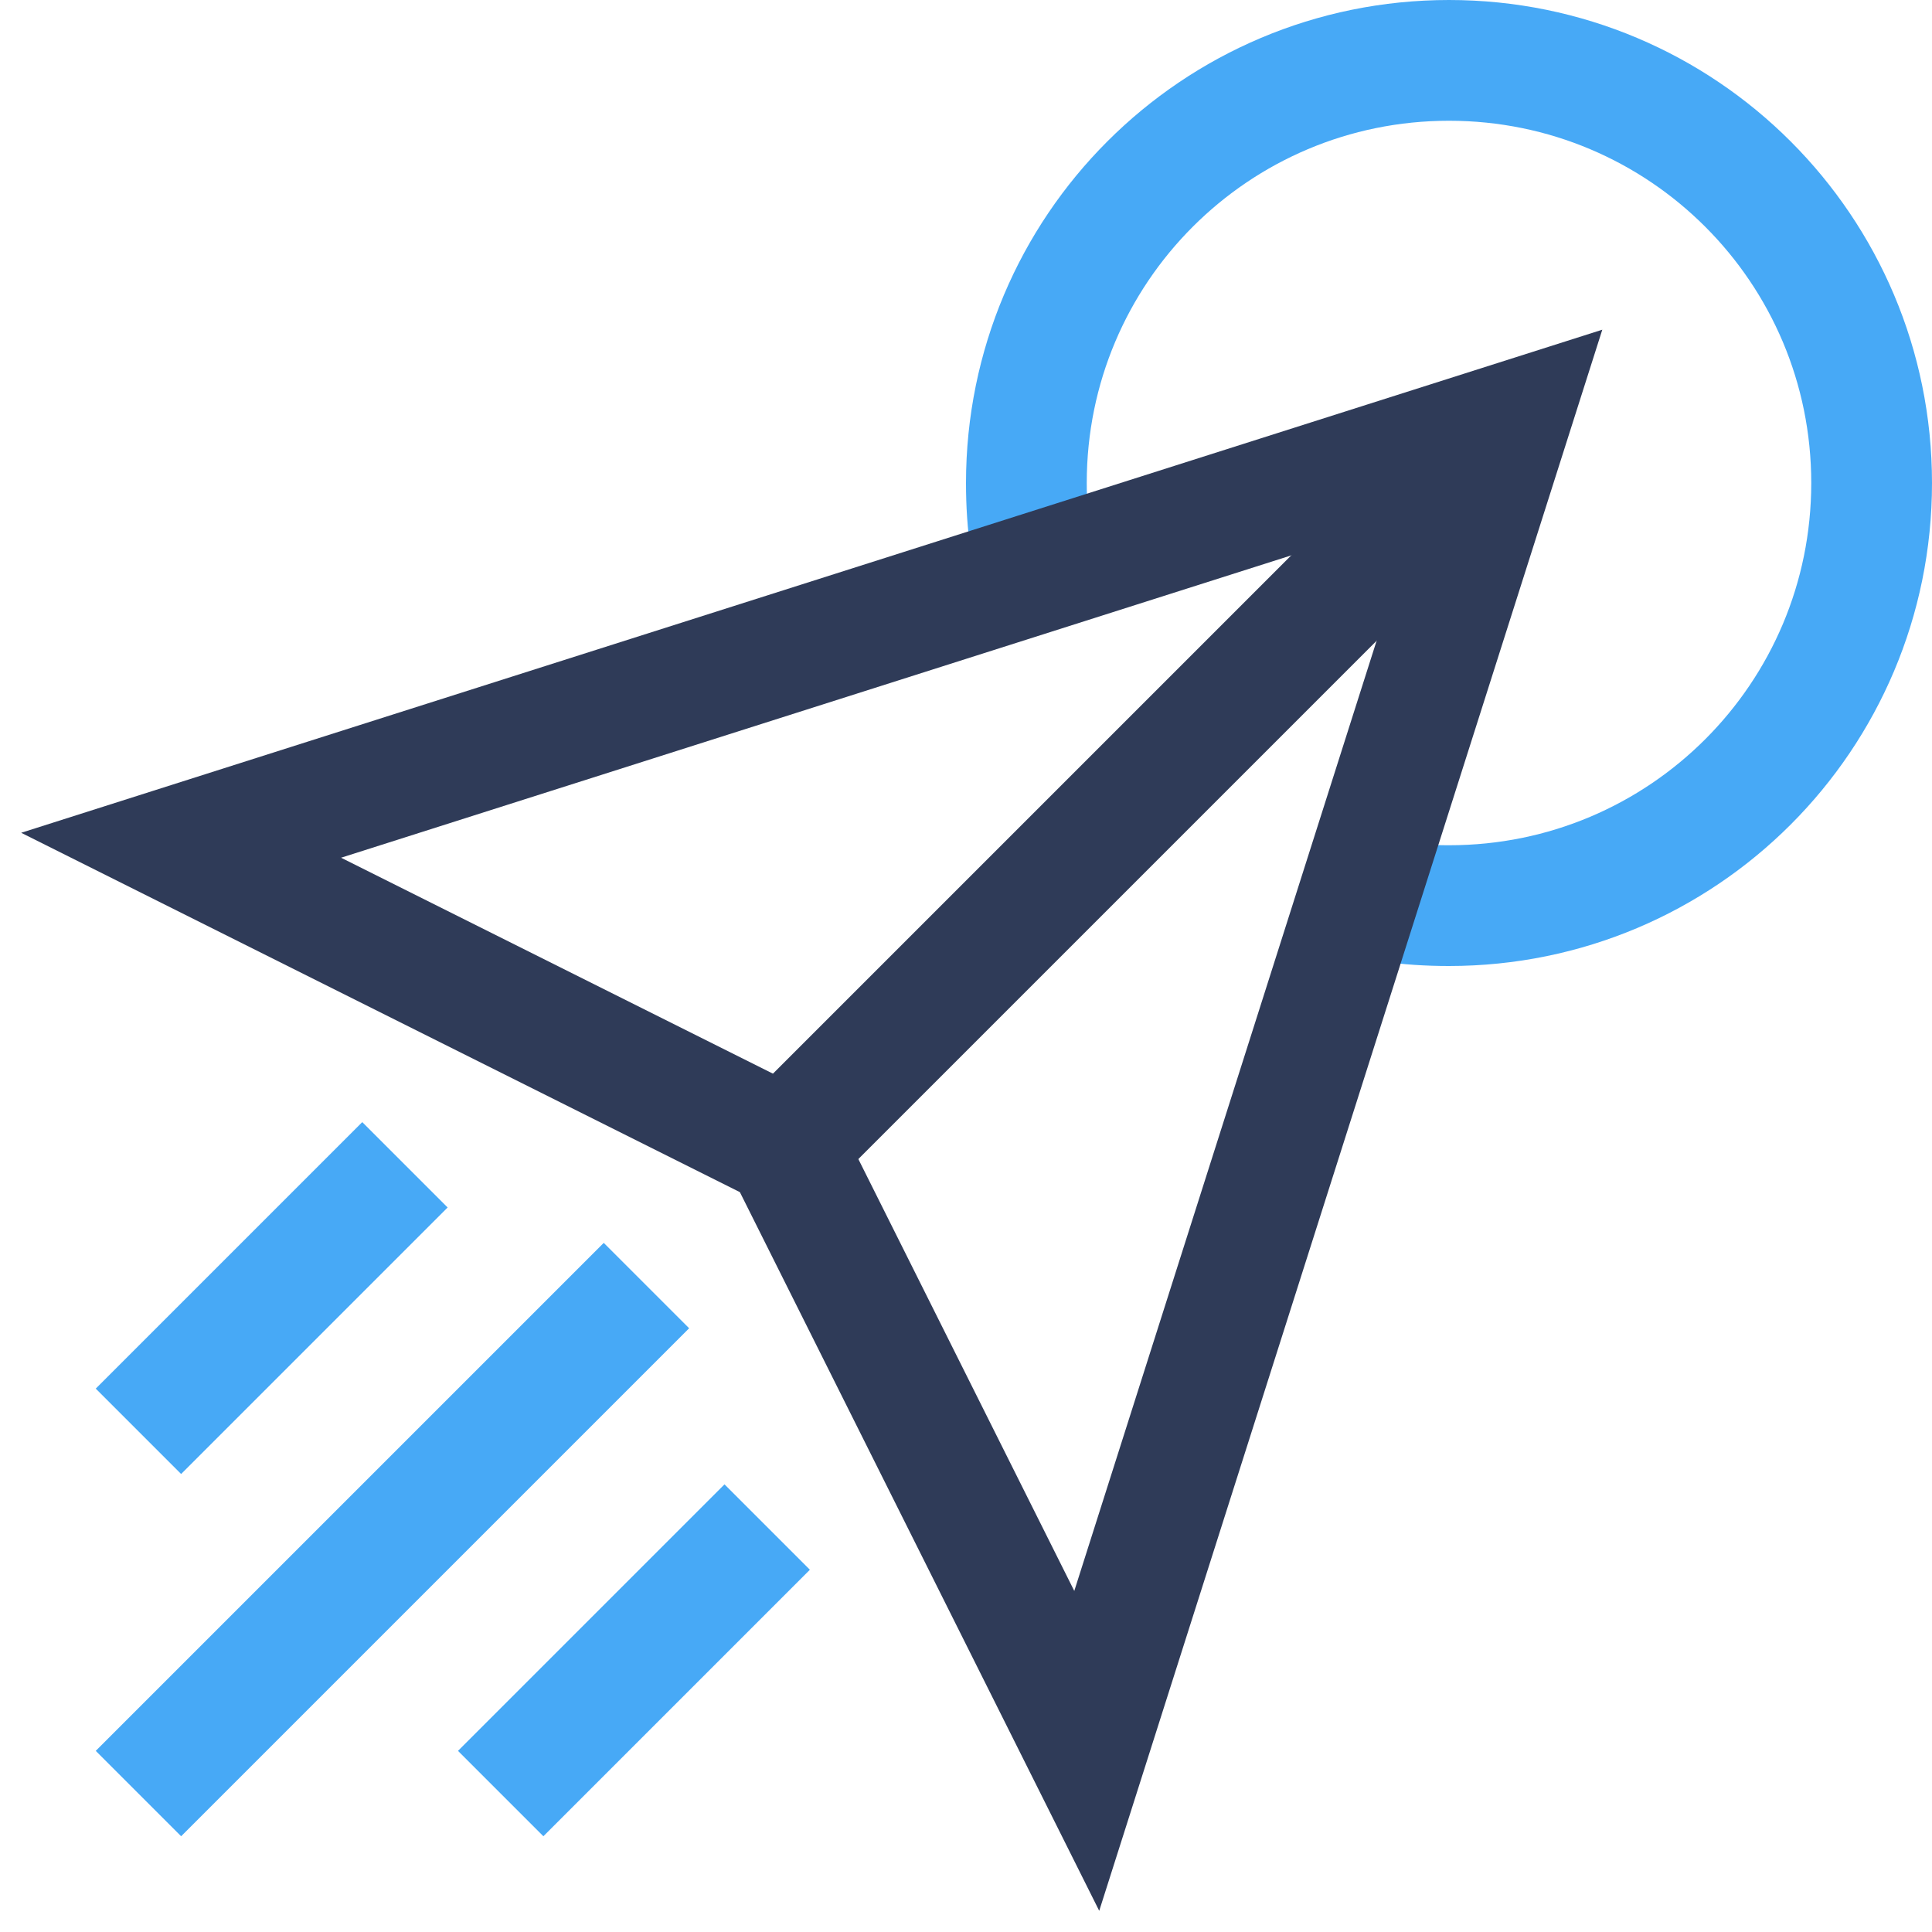 <?xml version="1.0" encoding="UTF-8"?>
<svg id="Color_and_Guide" data-name="Color and Guide" xmlns="http://www.w3.org/2000/svg" viewBox="0 0 32 32">
  <defs>
    <style>
      .cls-1 {
        stroke: #2f3b58;
      }

      .cls-1, .cls-2 {
        fill: none;
        stroke-linecap: square;
        stroke-miterlimit: 10;
        stroke-width: 2px;
      }

      .cls-2 {
        stroke: #47a9f6;
      }
    </style>
  </defs>
  <g>
    <path class="cls-2" d="m17.07,9c-.05-.33-.07-.66-.07-1,0-3.87,3.13-7,7-7s7,3.13,7,7-3.13,7-7,7c-.34,0-.67-.02-1-.07"/>
    <line class="cls-2" x1="10" y1="22" x2="3" y2="29"/>
    <line class="cls-2" x1="6" y1="20" x2="3" y2="23"/>
    <line class="cls-2" x1="12" y1="26" x2="9" y2="29"/>
  </g>
  <g>
    <polygon class="cls-1" points="25 7 18 29 13 19 3 14 25 7"/>
    <line class="cls-1" x1="13" y1="19" x2="24" y2="8"/>
  </g>
</svg>